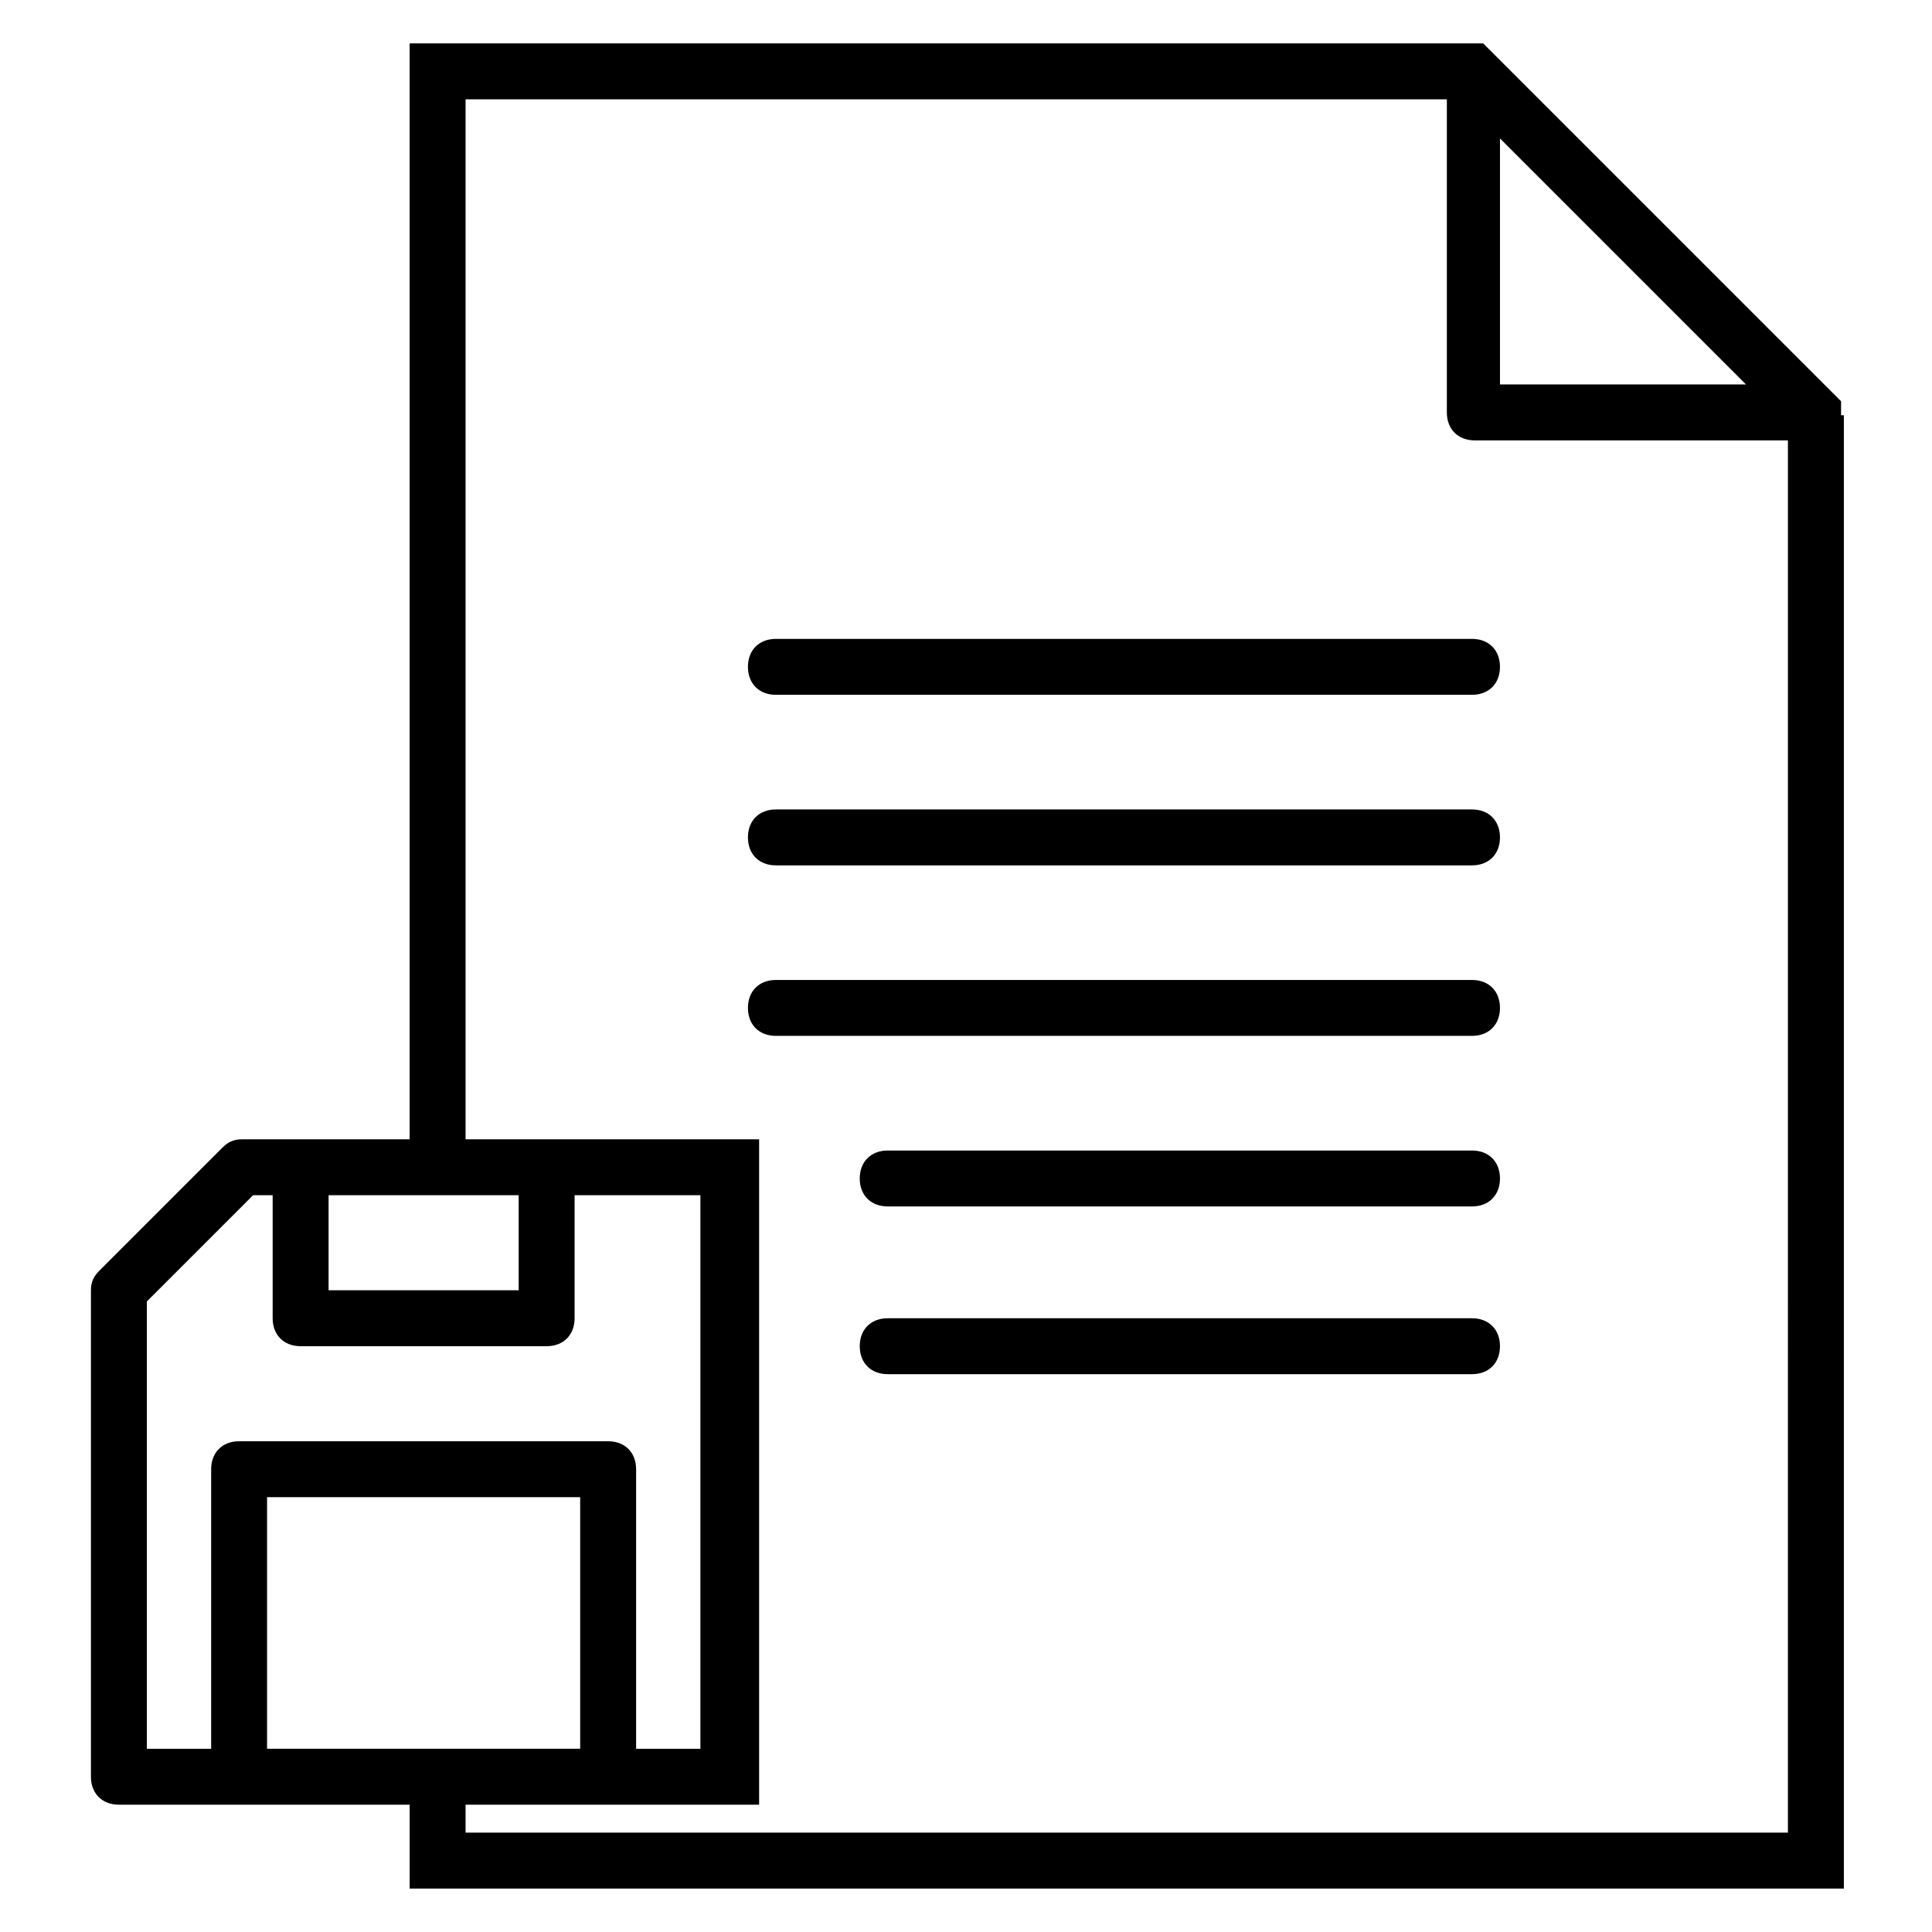 <?xml version="1.0" encoding="UTF-8"?>
<!-- Uploaded to: SVG Repo, www.svgrepo.com, Generator: SVG Repo Mixer Tools -->
<svg fill="#000000" width="800px" height="800px" version="1.1" viewBox="144 144 512 512" xmlns="http://www.w3.org/2000/svg">
 <g>
  <path d="m631.9 254.04v-3.703l-2.223-2.227-90.391-90.387-2.223-2.223h-284.5v290.43h-44.453c-2.223 0-3.703 0.742-5.188 2.223l-32.598 32.602c-1.48 1.48-2.223 2.965-2.223 5.188v128.91c0 4.445 2.965 7.41 7.41 7.41h77.055v22.227h380.08v-390.45h-0.742zm-90.391-73.352 65.199 65.199h-65.199zm-260.05 280.06v25.191h-50.383v-25.191h50.383zm-98.543 28.152 28.152-28.152h5.188v32.598c0 4.445 2.965 7.41 7.41 7.41h65.199c4.445 0 7.41-2.965 7.41-7.41v-32.598h33.34v146.7h-17.039v-74.09c0-4.445-2.965-7.41-7.41-7.41h-97.797c-4.445 0-7.41 2.965-7.41 7.41v74.09h-17.043zm31.859 118.54v-66.68h82.98v66.68zm52.605 22.227v-7.41h77.793v-176.33h-77.793v-275.61h260.05v82.98c0 4.445 2.965 7.41 7.41 7.41h82.98l-0.004 368.96z"/>
  <path d="m534.1 313.31h-184.48c-4.445 0-7.41 2.965-7.41 7.41 0 4.445 2.965 7.41 7.41 7.41h184.48c4.445 0 7.41-2.965 7.41-7.41-0.004-4.445-2.965-7.41-7.41-7.41z"/>
  <path d="m534.1 358.51h-184.48c-4.445 0-7.41 2.965-7.41 7.41 0 4.445 2.965 7.41 7.41 7.41h184.48c4.445 0 7.41-2.965 7.41-7.41-0.004-4.445-2.965-7.41-7.41-7.41z"/>
  <path d="m534.1 403.7h-184.48c-4.445 0-7.41 2.965-7.41 7.41 0 4.445 2.965 7.41 7.41 7.41h184.48c4.445 0 7.41-2.965 7.41-7.41-0.004-4.445-2.965-7.41-7.41-7.41z"/>
  <path d="m534.1 448.9h-154.85c-4.445 0-7.41 2.965-7.41 7.41 0 4.445 2.965 7.41 7.41 7.41h154.85c4.445 0 7.41-2.965 7.41-7.41-0.004-4.449-2.965-7.41-7.41-7.41z"/>
  <path d="m534.1 493.35h-154.85c-4.445 0-7.41 2.965-7.41 7.41 0 4.445 2.965 7.41 7.41 7.41h154.85c4.445 0 7.41-2.965 7.41-7.41-0.004-4.445-2.965-7.41-7.41-7.41z"/>
 </g>
</svg>